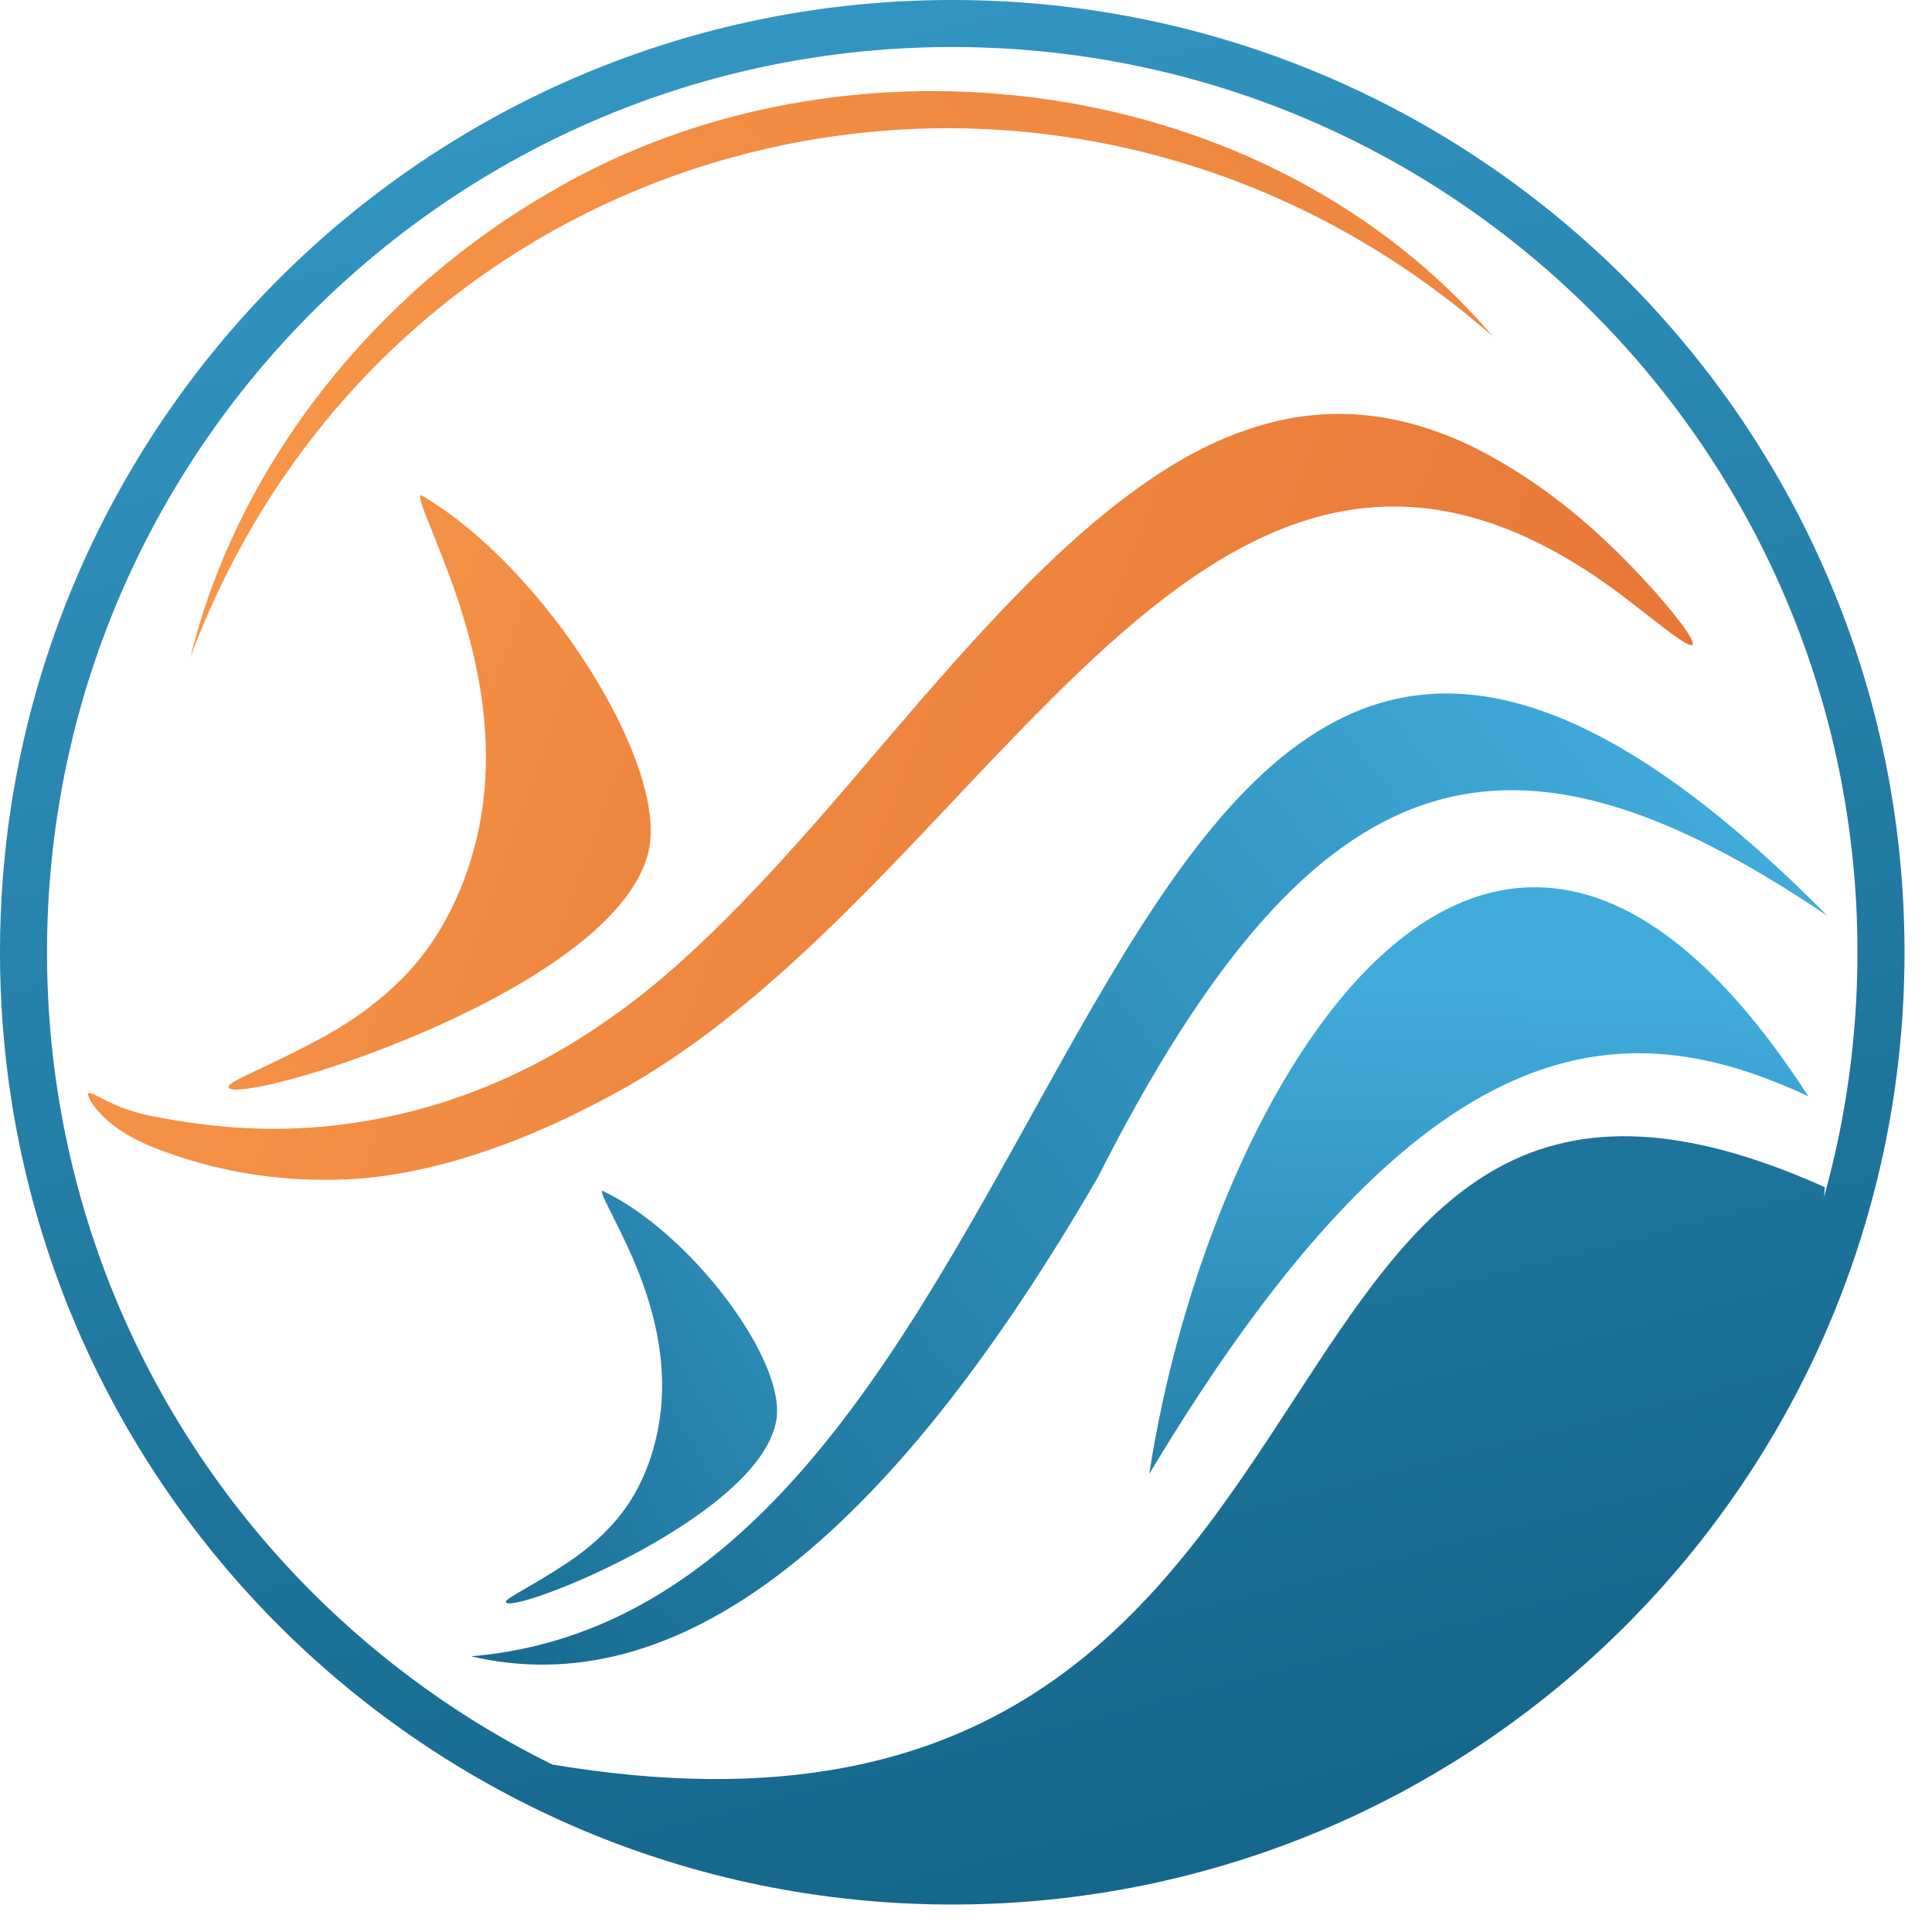 <?xml version="1.0" encoding="UTF-8"?> <svg xmlns="http://www.w3.org/2000/svg" width="68" height="68" viewBox="0 0 68 68" fill="none"><g clip-path="url(#clip0_459_1555)"><path fill-rule="evenodd" clip-rule="evenodd" d="M40.45 51.878C50.121 35.713 57.189 35.568 63.645 38.585C52.455 21.225 42.535 38.271 40.45 51.878Z" fill="url(#paint0_linear_459_1555)"></path><path fill-rule="evenodd" clip-rule="evenodd" d="M38.64 41.438C46.371 26.184 53.174 24.694 64.327 32.242C37.668 5.298 39.464 56.356 16.583 58.297C23.796 59.986 31.15 54.366 38.64 41.438Z" fill="url(#paint1_linear_459_1555)"></path><path fill-rule="evenodd" clip-rule="evenodd" d="M33.516 1.655C42.315 1.655 50.281 5.223 56.045 10.987C61.81 16.752 65.377 24.718 65.377 33.516C65.377 36.5 64.967 39.387 64.2 42.126C64.21 42.013 64.219 41.899 64.227 41.785C53.539 36.982 49.862 42.628 45.552 49.246C40.867 56.441 35.434 64.784 19.435 62.104C16.291 60.553 13.44 58.498 10.987 56.045C5.223 50.281 1.655 42.315 1.655 33.516C1.655 24.718 5.223 16.752 10.987 10.987C16.752 5.223 24.718 1.655 33.516 1.655ZM57.217 9.816C51.15 3.753 42.77 0 33.516 0C24.259 0 15.883 3.753 9.816 9.816C3.753 15.883 0 24.263 0 33.516C0 42.77 3.753 51.15 9.816 57.217C15.883 63.279 24.259 67.033 33.516 67.033C42.774 67.033 51.15 63.283 57.217 57.217C63.279 51.15 67.033 42.774 67.033 33.516C67.033 24.259 63.283 15.883 57.217 9.816Z" fill="url(#paint2_linear_459_1555)"></path><path d="M3.109 38.491C3.192 38.333 3.912 39.029 5.443 39.302C6.982 39.596 9.233 39.927 11.981 39.587C14.721 39.252 17.974 38.263 21.247 35.995C24.537 33.773 27.744 30.127 31.101 26.163C34.473 22.215 37.817 18.412 41.463 16.251C43.275 15.184 45.142 14.604 46.897 14.571C48.655 14.526 50.265 14.993 51.66 15.639C54.449 16.988 56.423 18.875 57.718 20.245C59.014 21.627 59.647 22.542 59.581 22.682C59.502 22.852 58.728 22.231 57.342 21.151C42.539 9.692 35.131 30.951 21.889 38.346C18.553 40.208 15.118 41.412 12.048 41.516C9.151 41.619 6.837 40.97 5.29 40.34C4.508 40.018 3.912 39.6 3.56 39.223C3.2 38.851 3.072 38.557 3.105 38.486" fill="url(#paint3_linear_459_1555)"></path><path d="M17.803 56.394C17.75 56.27 18.677 55.864 19.984 54.995C20.634 54.56 21.354 53.969 21.954 53.166C22.55 52.359 22.981 51.328 23.183 50.17C23.593 47.852 22.885 45.709 22.269 44.277C21.631 42.832 21.093 41.984 21.201 41.91C24.301 43.37 27.698 47.902 27.322 49.996C26.734 53.406 17.99 56.861 17.803 56.39" fill="url(#paint4_linear_459_1555)"></path><path d="M8.041 38.263C7.975 38.073 9.386 37.589 11.418 36.479C12.424 35.921 13.554 35.139 14.534 34.034C15.507 32.925 16.268 31.46 16.707 29.788C17.593 26.436 16.815 23.2 16.09 21.027C15.333 18.825 14.642 17.518 14.812 17.422C19.182 19.947 23.618 27.019 22.807 30.048C21.524 34.981 8.265 38.983 8.045 38.267" fill="url(#paint5_linear_459_1555)"></path><path d="M6.708 23.111C8.404 16.239 13.296 10.239 19.405 6.739C29.839 0.618 44.611 2.536 52.546 11.845C37.328 -1.517 13.87 4.058 6.708 23.111Z" fill="url(#paint6_linear_459_1555)"></path></g><defs><linearGradient id="paint0_linear_459_1555" x1="42.658" y1="62.805" x2="43.721" y2="34.615" gradientUnits="userSpaceOnUse"><stop stop-color="#15678B"></stop><stop offset="1" stop-color="#41ABDC"></stop></linearGradient><linearGradient id="paint1_linear_459_1555" x1="10.074" y1="55.211" x2="54.903" y2="20.082" gradientUnits="userSpaceOnUse"><stop stop-color="#15678B"></stop><stop offset="1" stop-color="#41ABDC"></stop></linearGradient><linearGradient id="paint2_linear_459_1555" x1="67.029" y1="76.56" x2="38.395" y2="-35.322" gradientUnits="userSpaceOnUse"><stop offset="0.154" stop-color="#15678B"></stop><stop offset="1" stop-color="#41ABDC"></stop></linearGradient><linearGradient id="paint3_linear_459_1555" x1="3.105" y1="16.19" x2="100.155" y2="53.941" gradientUnits="userSpaceOnUse"><stop stop-color="#F89749"></stop><stop offset="1" stop-color="#D85B26"></stop></linearGradient><linearGradient id="paint4_linear_459_1555" x1="15.537" y1="61.876" x2="44.251" y2="44.557" gradientUnits="userSpaceOnUse"><stop stop-color="#15678B"></stop><stop offset="1" stop-color="#41ABDC"></stop></linearGradient><linearGradient id="paint5_linear_459_1555" x1="8.04" y1="18.682" x2="65.997" y2="39.369" gradientUnits="userSpaceOnUse"><stop stop-color="#F89749"></stop><stop offset="1" stop-color="#D85B26"></stop></linearGradient><linearGradient id="paint6_linear_459_1555" x1="5.168" y1="21.491" x2="131.38" y2="-70.41" gradientUnits="userSpaceOnUse"><stop stop-color="#F89749"></stop><stop offset="1" stop-color="#D85B26"></stop></linearGradient><clipPath id="clip0_459_1555"><rect width="67.029" height="67.029" fill="white"></rect></clipPath></defs></svg> 